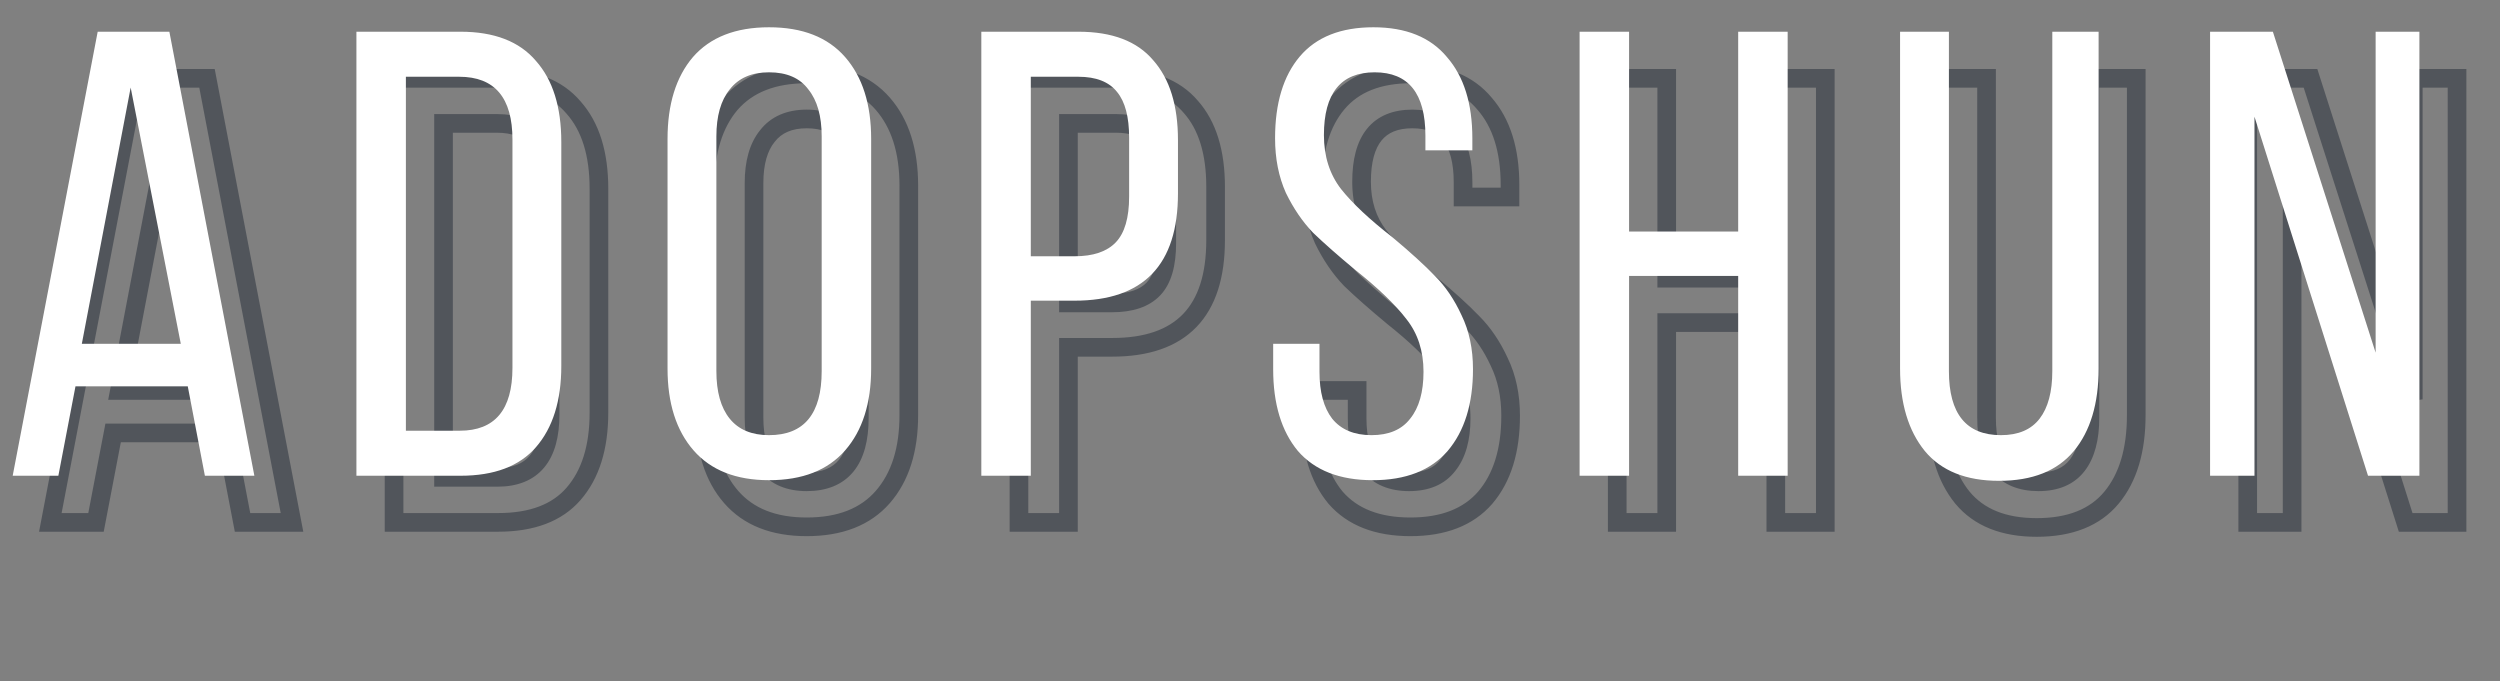<svg width="268" height="73" viewBox="0 0 268 73" fill="none" xmlns="http://www.w3.org/2000/svg">
<rect x="0" y="0" width="268" height="73" fill="#808080" stroke="none"/>
<path d="M10.291 56V57H11.118L11.273 56.188L10.291 56ZM5.395 56L4.413 55.812L4.186 57H5.395V56ZM14.507 8.4V7.4H13.68L13.525 8.212L14.507 8.4ZM22.191 8.4L23.173 8.212L23.018 7.4H22.191V8.4ZM31.303 56V57H32.513L32.285 55.812L31.303 56ZM25.999 56L25.017 56.188L25.172 57H25.999V56ZM24.163 46.412L25.145 46.224L24.99 45.412H24.163V46.412ZM12.127 46.412V45.412H11.3L11.145 46.224L12.127 46.412ZM23.415 41.856V42.856H24.63L24.397 41.664L23.415 41.856ZM18.043 14.384L19.025 14.192L17.061 14.197L18.043 14.384ZM12.807 41.856L11.825 41.669L11.599 42.856H12.807V41.856ZM10.291 55H5.395V57H10.291V55ZM6.377 56.188L15.489 8.588L13.525 8.212L4.413 55.812L6.377 56.188ZM14.507 9.4H22.191V7.4H14.507V9.4ZM21.209 8.588L30.321 56.188L32.285 55.812L23.173 8.212L21.209 8.588ZM31.303 55H25.999V57H31.303V55ZM26.981 55.812L25.145 46.224L23.181 46.6L25.017 56.188L26.981 55.812ZM24.163 45.412H12.127V47.412H24.163V45.412ZM11.145 46.224L9.309 55.812L11.273 56.188L13.109 46.6L11.145 46.224ZM24.397 41.664L19.025 14.192L17.062 14.576L22.434 42.048L24.397 41.664ZM17.061 14.197L11.825 41.669L13.79 42.043L19.026 14.571L17.061 14.197ZM12.807 42.856H23.415V40.856H12.807V42.856ZM61.487 11.528L60.724 12.175L60.731 12.184L60.739 12.192L61.487 11.528ZM61.487 52.94L60.732 52.284L60.731 52.285L61.487 52.94ZM42.243 56H41.243V57H42.243V56ZM42.243 8.4V7.4H41.243V8.4H42.243ZM47.547 13.228V12.228H46.547V13.228H47.547ZM47.547 51.172H46.547V52.172H47.547V51.172ZM53.395 9.4C56.83 9.4 59.203 10.381 60.724 12.175L62.249 10.881C60.234 8.504 57.213 7.4 53.395 7.4V9.4ZM60.739 12.192C62.337 13.99 63.207 16.621 63.207 20.232H65.207C65.207 16.317 64.263 13.146 62.234 10.864L60.739 12.192ZM63.207 20.232V44.236H65.207V20.232H63.207ZM63.207 44.236C63.207 47.796 62.34 50.435 60.732 52.284L62.241 53.596C64.26 51.274 65.207 48.111 65.207 44.236H63.207ZM60.731 52.285C59.212 54.037 56.836 55 53.395 55V57C57.206 57 60.225 55.923 62.242 53.595L60.731 52.285ZM53.395 55H42.243V57H53.395V55ZM43.243 56V8.4H41.243V56H43.243ZM42.243 9.4H53.395V7.4H42.243V9.4ZM53.327 52.172C55.413 52.172 57.144 51.541 58.326 50.132C59.48 48.755 59.971 46.799 59.971 44.44H57.971C57.971 46.569 57.521 47.979 56.793 48.846C56.094 49.681 55.003 50.172 53.327 50.172V52.172ZM59.971 44.44V19.96H57.971V44.44H59.971ZM59.971 19.96C59.971 17.598 59.473 15.641 58.305 14.264C57.111 12.856 55.364 12.228 53.259 12.228V14.228C54.962 14.228 56.071 14.722 56.78 15.558C57.516 16.425 57.971 17.834 57.971 19.96H59.971ZM53.259 12.228H47.547V14.228H53.259V12.228ZM46.547 13.228V51.172H48.547V13.228H46.547ZM47.547 52.172H53.327V50.172H47.547V52.172ZM78.316 11.12L77.562 10.463L77.554 10.472L78.316 11.12ZM94.636 53.28L93.882 52.623L94.636 53.28ZM78.384 53.28L79.137 52.623L78.384 53.28ZM82.26 49.88L81.482 50.508L81.482 50.508L82.26 49.88ZM90.692 14.588L89.888 15.183L89.9 15.2L89.914 15.216L90.692 14.588ZM82.26 14.588L83.037 15.216L83.043 15.209L83.049 15.202L82.26 14.588ZM76.596 19.892C76.596 16.333 77.462 13.666 79.077 11.768L77.554 10.472C75.542 12.836 74.596 16.016 74.596 19.892H76.596ZM79.069 11.777C80.689 9.92 83.1 8.924 86.476 8.924V6.924C82.688 6.924 79.659 8.059 77.562 10.463L79.069 11.777ZM86.476 8.924C89.851 8.924 92.262 9.92 93.882 11.777L95.389 10.463C93.292 8.059 90.263 6.924 86.476 6.924V8.924ZM93.882 11.777C95.537 13.675 96.424 16.339 96.424 19.892H98.424C98.424 16.01 97.451 12.826 95.389 10.463L93.882 11.777ZM96.424 19.892V44.508H98.424V19.892H96.424ZM96.424 44.508C96.424 48.061 95.537 50.725 93.882 52.623L95.389 53.937C97.451 51.574 98.424 48.39 98.424 44.508H96.424ZM93.882 52.623C92.262 54.48 89.851 55.476 86.476 55.476V57.476C90.263 57.476 93.292 56.341 95.389 53.937L93.882 52.623ZM86.476 55.476C83.15 55.476 80.76 54.483 79.137 52.623L77.63 53.937C79.725 56.338 82.729 57.476 86.476 57.476V55.476ZM79.137 52.623C77.482 50.725 76.596 48.061 76.596 44.508H74.596C74.596 48.39 75.568 51.574 77.63 53.937L79.137 52.623ZM76.596 44.508V19.892H74.596V44.508H76.596ZM79.832 44.78C79.832 47.127 80.332 49.085 81.482 50.508L83.037 49.252C82.283 48.317 81.832 46.876 81.832 44.78H79.832ZM81.482 50.508C82.666 51.975 84.39 52.648 86.476 52.648V50.648C84.844 50.648 83.757 50.142 83.037 49.252L81.482 50.508ZM86.476 52.648C88.569 52.648 90.301 52.002 91.481 50.566C92.63 49.168 93.12 47.181 93.12 44.78H91.12C91.12 46.958 90.668 48.405 89.936 49.296C89.235 50.15 88.145 50.648 86.476 50.648V52.648ZM93.12 44.78V19.62H91.12V44.78H93.12ZM93.12 19.62C93.12 17.313 92.616 15.38 91.469 13.96L89.914 15.216C90.671 16.154 91.12 17.575 91.12 19.62H93.12ZM91.495 13.993C90.353 12.451 88.608 11.752 86.476 11.752V13.752C88.151 13.752 89.217 14.277 89.888 15.183L91.495 13.993ZM86.476 11.752C84.377 11.752 82.65 12.457 81.47 13.974L83.049 15.202C83.773 14.271 84.857 13.752 86.476 13.752V11.752ZM81.482 13.96C80.335 15.38 79.832 17.313 79.832 19.62H81.832C81.832 17.575 82.28 16.154 83.037 15.216L81.482 13.96ZM79.832 19.62V44.78H81.832V19.62H79.832ZM127.661 11.46L126.897 12.105L126.905 12.114L126.913 12.123L127.661 11.46ZM114.537 37.232V36.232H113.537V37.232H114.537ZM114.537 56V57H115.537V56H114.537ZM109.233 56H108.233V57H109.233V56ZM109.233 8.4V7.4H108.233V8.4H109.233ZM123.649 30.976L122.926 30.285L122.926 30.285L123.649 30.976ZM123.785 14.86L123.001 15.481L123.008 15.489L123.014 15.497L123.785 14.86ZM114.537 13.228V12.228H113.537V13.228H114.537ZM114.537 32.472H113.537V33.472H114.537V32.472ZM119.637 9.4C123.081 9.4 125.426 10.363 126.897 12.105L128.425 10.815C126.451 8.477 123.447 7.4 119.637 7.4V9.4ZM126.913 12.123C128.465 13.874 129.313 16.459 129.313 20.028H131.313C131.313 16.163 130.394 13.035 128.41 10.797L126.913 12.123ZM129.313 20.028V25.74H131.313V20.028H129.313ZM129.313 25.74C129.313 29.425 128.424 32.004 126.823 33.665C125.227 35.319 122.76 36.232 119.229 36.232V38.232C123.087 38.232 126.163 37.23 128.262 35.053C130.355 32.883 131.313 29.716 131.313 25.74H129.313ZM119.229 36.232H114.537V38.232H119.229V36.232ZM113.537 37.232V56H115.537V37.232H113.537ZM114.537 55H109.233V57H114.537V55ZM110.233 56V8.4H108.233V56H110.233ZM109.233 9.4H119.637V7.4H109.233V9.4ZM119.229 33.472C121.374 33.472 123.161 32.936 124.373 31.666L122.926 30.285C122.234 31.011 121.074 31.472 119.229 31.472V33.472ZM124.373 31.666C125.587 30.395 126.077 28.447 126.077 26.08H124.077C124.077 28.246 123.616 29.563 122.926 30.285L124.373 31.666ZM126.077 26.08V19.756H124.077V26.08H126.077ZM126.077 19.756C126.077 17.441 125.635 15.529 124.556 14.223L123.014 15.497C123.659 16.277 124.077 17.629 124.077 19.756H126.077ZM124.569 14.239C123.454 12.831 121.726 12.228 119.637 12.228V14.228C121.357 14.228 122.394 14.713 123.001 15.481L124.569 14.239ZM119.637 12.228H114.537V14.228H119.637V12.228ZM113.537 13.228V32.472H115.537V13.228H113.537ZM114.537 33.472H119.229V31.472H114.537V33.472ZM159.152 11.12L158.382 11.759L158.389 11.768L158.397 11.776L159.152 11.12ZM161.872 21.116V22.116H162.872V21.116H161.872ZM156.84 21.116H155.84V22.116H156.84V21.116ZM147.796 25.264L147.004 25.875L147.013 25.886L147.796 25.264ZM153.304 30.432L153.946 29.665L153.932 29.654L153.918 29.643L153.304 30.432ZM157.86 34.58L157.138 35.273L157.145 35.28L157.153 35.287L157.86 34.58ZM160.716 38.796L159.807 39.214L159.812 39.224L159.816 39.233L160.716 38.796ZM159.22 53.348L159.974 54.004L159.981 53.996L159.22 53.348ZM143.172 53.348L142.402 53.987L142.409 53.995L142.417 54.004L143.172 53.348ZM140.52 41.856V40.856H139.52V41.856H140.52ZM145.484 41.856H146.484V40.856H145.484V41.856ZM146.844 49.88L146.051 50.49L146.058 50.499L146.066 50.508L146.844 49.88ZM155.208 49.88L154.43 49.252L154.422 49.261L154.415 49.27L155.208 49.88ZM154.8 39.204L154.005 39.811L154.011 39.819L154.017 39.826L154.8 39.204ZM149.36 33.968L148.721 34.738L148.729 34.744L148.737 34.75L149.36 33.968ZM144.804 29.956L144.083 30.649L144.096 30.663L144.111 30.677L144.804 29.956ZM141.88 25.672L140.967 26.08L140.973 26.095L140.98 26.11L141.88 25.672ZM143.376 11.052L142.613 10.405L142.613 10.405L143.376 11.052ZM151.264 8.924C154.541 8.924 156.852 9.915 158.382 11.759L159.921 10.481C157.915 8.064 154.968 6.924 151.264 6.924V8.924ZM158.397 11.776C160.005 13.625 160.872 16.264 160.872 19.824H162.872C162.872 15.95 161.925 12.786 159.906 10.464L158.397 11.776ZM160.872 19.824V21.116H162.872V19.824H160.872ZM161.872 20.116H156.84V22.116H161.872V20.116ZM157.84 21.116V19.552H155.84V21.116H157.84ZM157.84 19.552C157.84 17.178 157.369 15.213 156.261 13.827C155.118 12.399 153.434 11.752 151.4 11.752V13.752C152.992 13.752 154.028 14.239 154.699 15.077C155.403 15.957 155.84 17.392 155.84 19.552H157.84ZM151.4 11.752C149.369 11.752 147.686 12.391 146.542 13.806C145.431 15.181 144.96 17.131 144.96 19.484H146.96C146.96 17.349 147.395 15.932 148.097 15.063C148.767 14.235 149.804 13.752 151.4 13.752V11.752ZM144.96 19.484C144.96 21.941 145.627 24.09 147.004 25.875L148.587 24.653C147.516 23.264 146.96 21.56 146.96 19.484H144.96ZM147.013 25.886C148.306 27.515 150.21 29.293 152.69 31.221L153.918 29.643C151.501 27.763 149.733 26.096 148.579 24.642L147.013 25.886ZM152.662 31.199C154.598 32.82 156.086 34.176 157.138 35.273L158.581 33.888C157.457 32.717 155.908 31.308 153.946 29.665L152.662 31.199ZM157.153 35.287C158.19 36.325 159.078 37.628 159.807 39.214L161.624 38.379C160.812 36.609 159.796 35.102 158.567 33.873L157.153 35.287ZM159.816 39.233C160.556 40.754 160.94 42.526 160.94 44.576H162.94C162.94 42.274 162.507 40.193 161.615 38.358L159.816 39.233ZM160.94 44.576C160.94 48.135 160.073 50.802 158.458 52.7L159.981 53.996C161.993 51.632 162.94 48.452 162.94 44.576H160.94ZM158.465 52.692C156.892 54.501 154.529 55.476 151.196 55.476V57.476C154.934 57.476 157.921 56.366 159.974 54.004L158.465 52.692ZM151.196 55.476C147.862 55.476 145.499 54.501 143.926 52.692L142.417 54.004C144.471 56.366 147.457 57.476 151.196 57.476V55.476ZM143.941 52.709C142.366 50.812 141.52 48.14 141.52 44.576H139.52C139.52 48.446 140.441 51.623 142.402 53.987L143.941 52.709ZM141.52 44.576V41.856H139.52V44.576H141.52ZM140.52 42.856H145.484V40.856H140.52V42.856ZM144.484 41.856V44.848H146.484V41.856H144.484ZM144.484 44.848C144.484 47.146 144.96 49.072 146.051 50.49L147.636 49.27C146.914 48.331 146.484 46.902 146.484 44.848H144.484ZM146.066 50.508C147.25 51.975 148.974 52.648 151.06 52.648V50.648C149.428 50.648 148.341 50.142 147.622 49.252L146.066 50.508ZM151.06 52.648C153.143 52.648 154.858 51.975 156 50.49L154.415 49.27C153.744 50.142 152.694 50.648 151.06 50.648V52.648ZM155.986 50.508C157.132 49.089 157.636 47.155 157.636 44.848H155.636C155.636 46.893 155.187 48.314 154.43 49.252L155.986 50.508ZM157.636 44.848C157.636 42.431 156.965 40.323 155.583 38.582L154.017 39.826C155.082 41.168 155.636 42.822 155.636 44.848H157.636ZM155.594 38.596C154.345 36.963 152.461 35.159 149.983 33.186L148.737 34.75C151.155 36.676 152.897 38.362 154.005 39.811L155.594 38.596ZM149.998 33.198C148.15 31.666 146.652 30.346 145.497 29.235L144.111 30.677C145.313 31.833 146.852 33.187 148.721 34.738L149.998 33.198ZM145.524 29.263C144.473 28.169 143.555 26.831 142.779 25.235L140.98 26.11C141.836 27.868 142.868 29.385 144.083 30.649L145.524 29.263ZM142.792 25.264C142.087 23.688 141.724 21.881 141.724 19.824H139.724C139.724 22.119 140.131 24.211 140.967 26.08L142.792 25.264ZM141.724 19.824C141.724 16.209 142.573 13.546 144.138 11.699L142.613 10.405C140.643 12.729 139.724 15.913 139.724 19.824H141.724ZM144.138 11.699C145.666 9.897 147.979 8.924 151.264 8.924V6.924C147.567 6.924 144.621 8.037 142.613 10.405L144.138 11.699ZM178.672 56V57H179.672V56H178.672ZM173.368 56H172.368V57H173.368V56ZM173.368 8.4V7.4H172.368V8.4H173.368ZM178.672 8.4H179.672V7.4H178.672V8.4ZM178.672 29.82H177.672V30.82H178.672V29.82ZM190.368 29.82V30.82H191.368V29.82H190.368ZM190.368 8.4V7.4H189.368V8.4H190.368ZM195.672 8.4H196.672V7.4H195.672V8.4ZM195.672 56V57H196.672V56H195.672ZM190.368 56H189.368V57H190.368V56ZM190.368 34.58H191.368V33.58H190.368V34.58ZM178.672 34.58V33.58H177.672V34.58H178.672ZM178.672 55H173.368V57H178.672V55ZM174.368 56V8.4H172.368V56H174.368ZM173.368 9.4H178.672V7.4H173.368V9.4ZM177.672 8.4V29.82H179.672V8.4H177.672ZM178.672 30.82H190.368V28.82H178.672V30.82ZM191.368 29.82V8.4H189.368V29.82H191.368ZM190.368 9.4H195.672V7.4H190.368V9.4ZM194.672 8.4V56H196.672V8.4H194.672ZM195.672 55H190.368V57H195.672V55ZM191.368 56V34.58H189.368V56H191.368ZM190.368 33.58H178.672V35.58H190.368V33.58ZM177.672 34.58V56H179.672V34.58H177.672ZM222.682 49.88L221.89 49.27L221.89 49.27L222.682 49.88ZM224.042 8.4V7.4H223.042V8.4H224.042ZM229.006 8.4H230.006V7.4H229.006V8.4ZM226.354 53.348L227.124 53.987L226.354 53.348ZM210.374 53.348L209.598 53.979L209.605 53.987L210.374 53.348ZM207.722 8.4V7.4H206.722V8.4H207.722ZM212.958 8.4H213.958V7.4H212.958V8.4ZM211.958 44.78C211.958 47.179 212.441 49.163 213.576 50.561C214.743 51.999 216.46 52.648 218.534 52.648V50.648C216.891 50.648 215.82 50.152 215.129 49.301C214.405 48.409 213.958 46.96 213.958 44.78H211.958ZM218.534 52.648C220.618 52.648 222.332 51.975 223.475 50.49L221.89 49.27C221.219 50.142 220.168 50.648 218.534 50.648V52.648ZM223.475 50.49C224.568 49.069 225.042 47.118 225.042 44.78H223.042C223.042 46.885 222.61 48.334 221.89 49.27L223.475 50.49ZM225.042 44.78V8.4H223.042V44.78H225.042ZM224.042 9.4H229.006V7.4H224.042V9.4ZM228.006 8.4V44.508H230.006V8.4H228.006ZM228.006 44.508C228.006 48.121 227.158 50.813 225.585 52.709L227.124 53.987C229.087 51.621 230.006 48.42 230.006 44.508H228.006ZM225.585 52.709C224.06 54.547 221.708 55.544 218.33 55.544V57.544C222.115 57.544 225.113 56.41 227.124 53.987L225.585 52.709ZM218.33 55.544C215.003 55.544 212.671 54.55 211.144 52.709L209.605 53.987C211.613 56.407 214.586 57.544 218.33 57.544V55.544ZM211.15 52.717C209.568 50.77 208.722 48.071 208.722 44.508H206.722C206.722 48.38 207.644 51.574 209.598 53.979L211.15 52.717ZM208.722 44.508V8.4H206.722V44.508H208.722ZM207.722 9.4H212.958V7.4H207.722V9.4ZM211.958 8.4V44.78H213.958V8.4H211.958ZM240.955 56H239.955V57H240.955V56ZM240.955 8.4V7.4H239.955V8.4H240.955ZM247.687 8.4L248.64 8.095L248.417 7.4H247.687V8.4ZM258.703 42.808L257.751 43.113L259.703 42.808H258.703ZM258.703 8.4V7.4H257.703V8.4H258.703ZM263.395 8.4H264.395V7.4H263.395V8.4ZM263.395 56V57H264.395V56H263.395ZM257.887 56L256.934 56.301L257.155 57H257.887V56ZM245.715 17.512L246.669 17.21L244.715 17.512H245.715ZM245.715 56V57H246.715V56H245.715ZM241.955 56V8.4H239.955V56H241.955ZM240.955 9.4H247.687V7.4H240.955V9.4ZM246.735 8.705L257.751 43.113L259.656 42.503L248.64 8.095L246.735 8.705ZM259.703 42.808V8.4H257.703V42.808H259.703ZM258.703 9.4H263.395V7.4H258.703V9.4ZM262.395 8.4V56H264.395V8.4H262.395ZM263.395 55H257.887V57H263.395V55ZM258.841 55.699L246.669 17.21L244.762 17.814L256.934 56.301L258.841 55.699ZM244.715 17.512V56H246.715V17.512H244.715ZM245.715 55H240.955V57H245.715V55Z" fill="#51555B"/>
<path d="M6.256 51H1.36L10.472 3.4H18.156L27.268 51H21.964L20.128 41.412H8.092L6.256 51ZM19.38 36.856L14.008 9.384L8.772 36.856H19.38ZM49.359 3.4C52.986 3.4 55.684 4.443 57.452 6.528C59.265 8.568 60.172 11.469 60.172 15.232V39.236C60.172 42.953 59.265 45.855 57.452 47.94C55.684 49.98 52.986 51 49.359 51H38.208V3.4H49.359ZM49.291 46.172C53.054 46.172 54.935 43.928 54.935 39.44V14.96C54.935 10.472 53.032 8.228 49.224 8.228H43.511V46.172H49.291ZM71.56 14.892C71.56 11.175 72.467 8.251 74.28 6.12C76.139 3.989 78.859 2.924 82.44 2.924C86.022 2.924 88.742 3.989 90.6 6.12C92.459 8.251 93.388 11.175 93.388 14.892V39.508C93.388 43.225 92.459 46.149 90.6 48.28C88.742 50.411 86.022 51.476 82.44 51.476C78.904 51.476 76.207 50.411 74.348 48.28C72.49 46.149 71.56 43.225 71.56 39.508V14.892ZM76.796 39.78C76.796 42.001 77.272 43.701 78.224 44.88C79.176 46.059 80.582 46.648 82.44 46.648C86.203 46.648 88.084 44.359 88.084 39.78V14.62C88.084 12.444 87.608 10.767 86.656 9.588C85.75 8.364 84.344 7.752 82.44 7.752C80.582 7.752 79.176 8.364 78.224 9.588C77.272 10.767 76.796 12.444 76.796 14.62V39.78ZM115.602 3.4C119.229 3.4 121.903 4.42 123.626 6.46C125.394 8.455 126.278 11.311 126.278 15.028V20.74C126.278 28.401 122.583 32.232 115.194 32.232H110.502V51H105.198V3.4H115.602ZM115.194 27.472C117.189 27.472 118.662 26.973 119.614 25.976C120.566 24.979 121.042 23.347 121.042 21.08V14.756C121.042 12.535 120.611 10.903 119.75 9.86C118.889 8.772 117.506 8.228 115.602 8.228H110.502V27.472H115.194ZM147.228 2.924C150.719 2.924 153.348 3.989 155.116 6.12C156.93 8.205 157.836 11.107 157.836 14.824V16.116H152.804V14.552C152.804 10.019 150.991 7.752 147.364 7.752C143.738 7.752 141.924 9.996 141.924 14.484C141.924 16.751 142.536 18.677 143.76 20.264C144.984 21.805 146.82 23.528 149.268 25.432C151.218 27.064 152.736 28.447 153.824 29.58C154.958 30.713 155.91 32.119 156.68 33.796C157.496 35.473 157.904 37.4 157.904 39.576C157.904 43.293 156.998 46.217 155.184 48.348C153.371 50.433 150.696 51.476 147.16 51.476C143.624 51.476 140.95 50.433 139.136 48.348C137.368 46.217 136.484 43.293 136.484 39.576V36.856H141.448V39.848C141.448 42.024 141.902 43.701 142.808 44.88C143.76 46.059 145.166 46.648 147.024 46.648C148.883 46.648 150.266 46.059 151.172 44.88C152.124 43.701 152.6 42.024 152.6 39.848C152.6 37.627 151.988 35.745 150.764 34.204C149.586 32.663 147.772 30.917 145.324 28.968C143.466 27.427 141.947 26.089 140.768 24.956C139.635 23.777 138.66 22.349 137.844 20.672C137.074 18.949 136.688 17 136.688 14.824C136.688 11.061 137.572 8.137 139.34 6.052C141.108 3.967 143.738 2.924 147.228 2.924ZM174.637 51H169.333V3.4H174.637V24.82H186.333V3.4H191.637V51H186.333V29.58H174.637V51ZM208.923 39.78C208.923 44.359 210.782 46.648 214.499 46.648C216.358 46.648 217.74 46.059 218.647 44.88C219.554 43.701 220.007 42.001 220.007 39.78V3.4H224.971V39.508C224.971 43.271 224.087 46.217 222.319 48.348C220.551 50.479 217.876 51.544 214.295 51.544C210.759 51.544 208.107 50.479 206.339 48.348C204.571 46.172 203.687 43.225 203.687 39.508V3.4H208.923V39.78ZM236.92 51V3.4H243.652L254.668 37.808V3.4H259.36V51H253.852L241.68 12.512V51H236.92Z" fill="white"/>
</svg>
